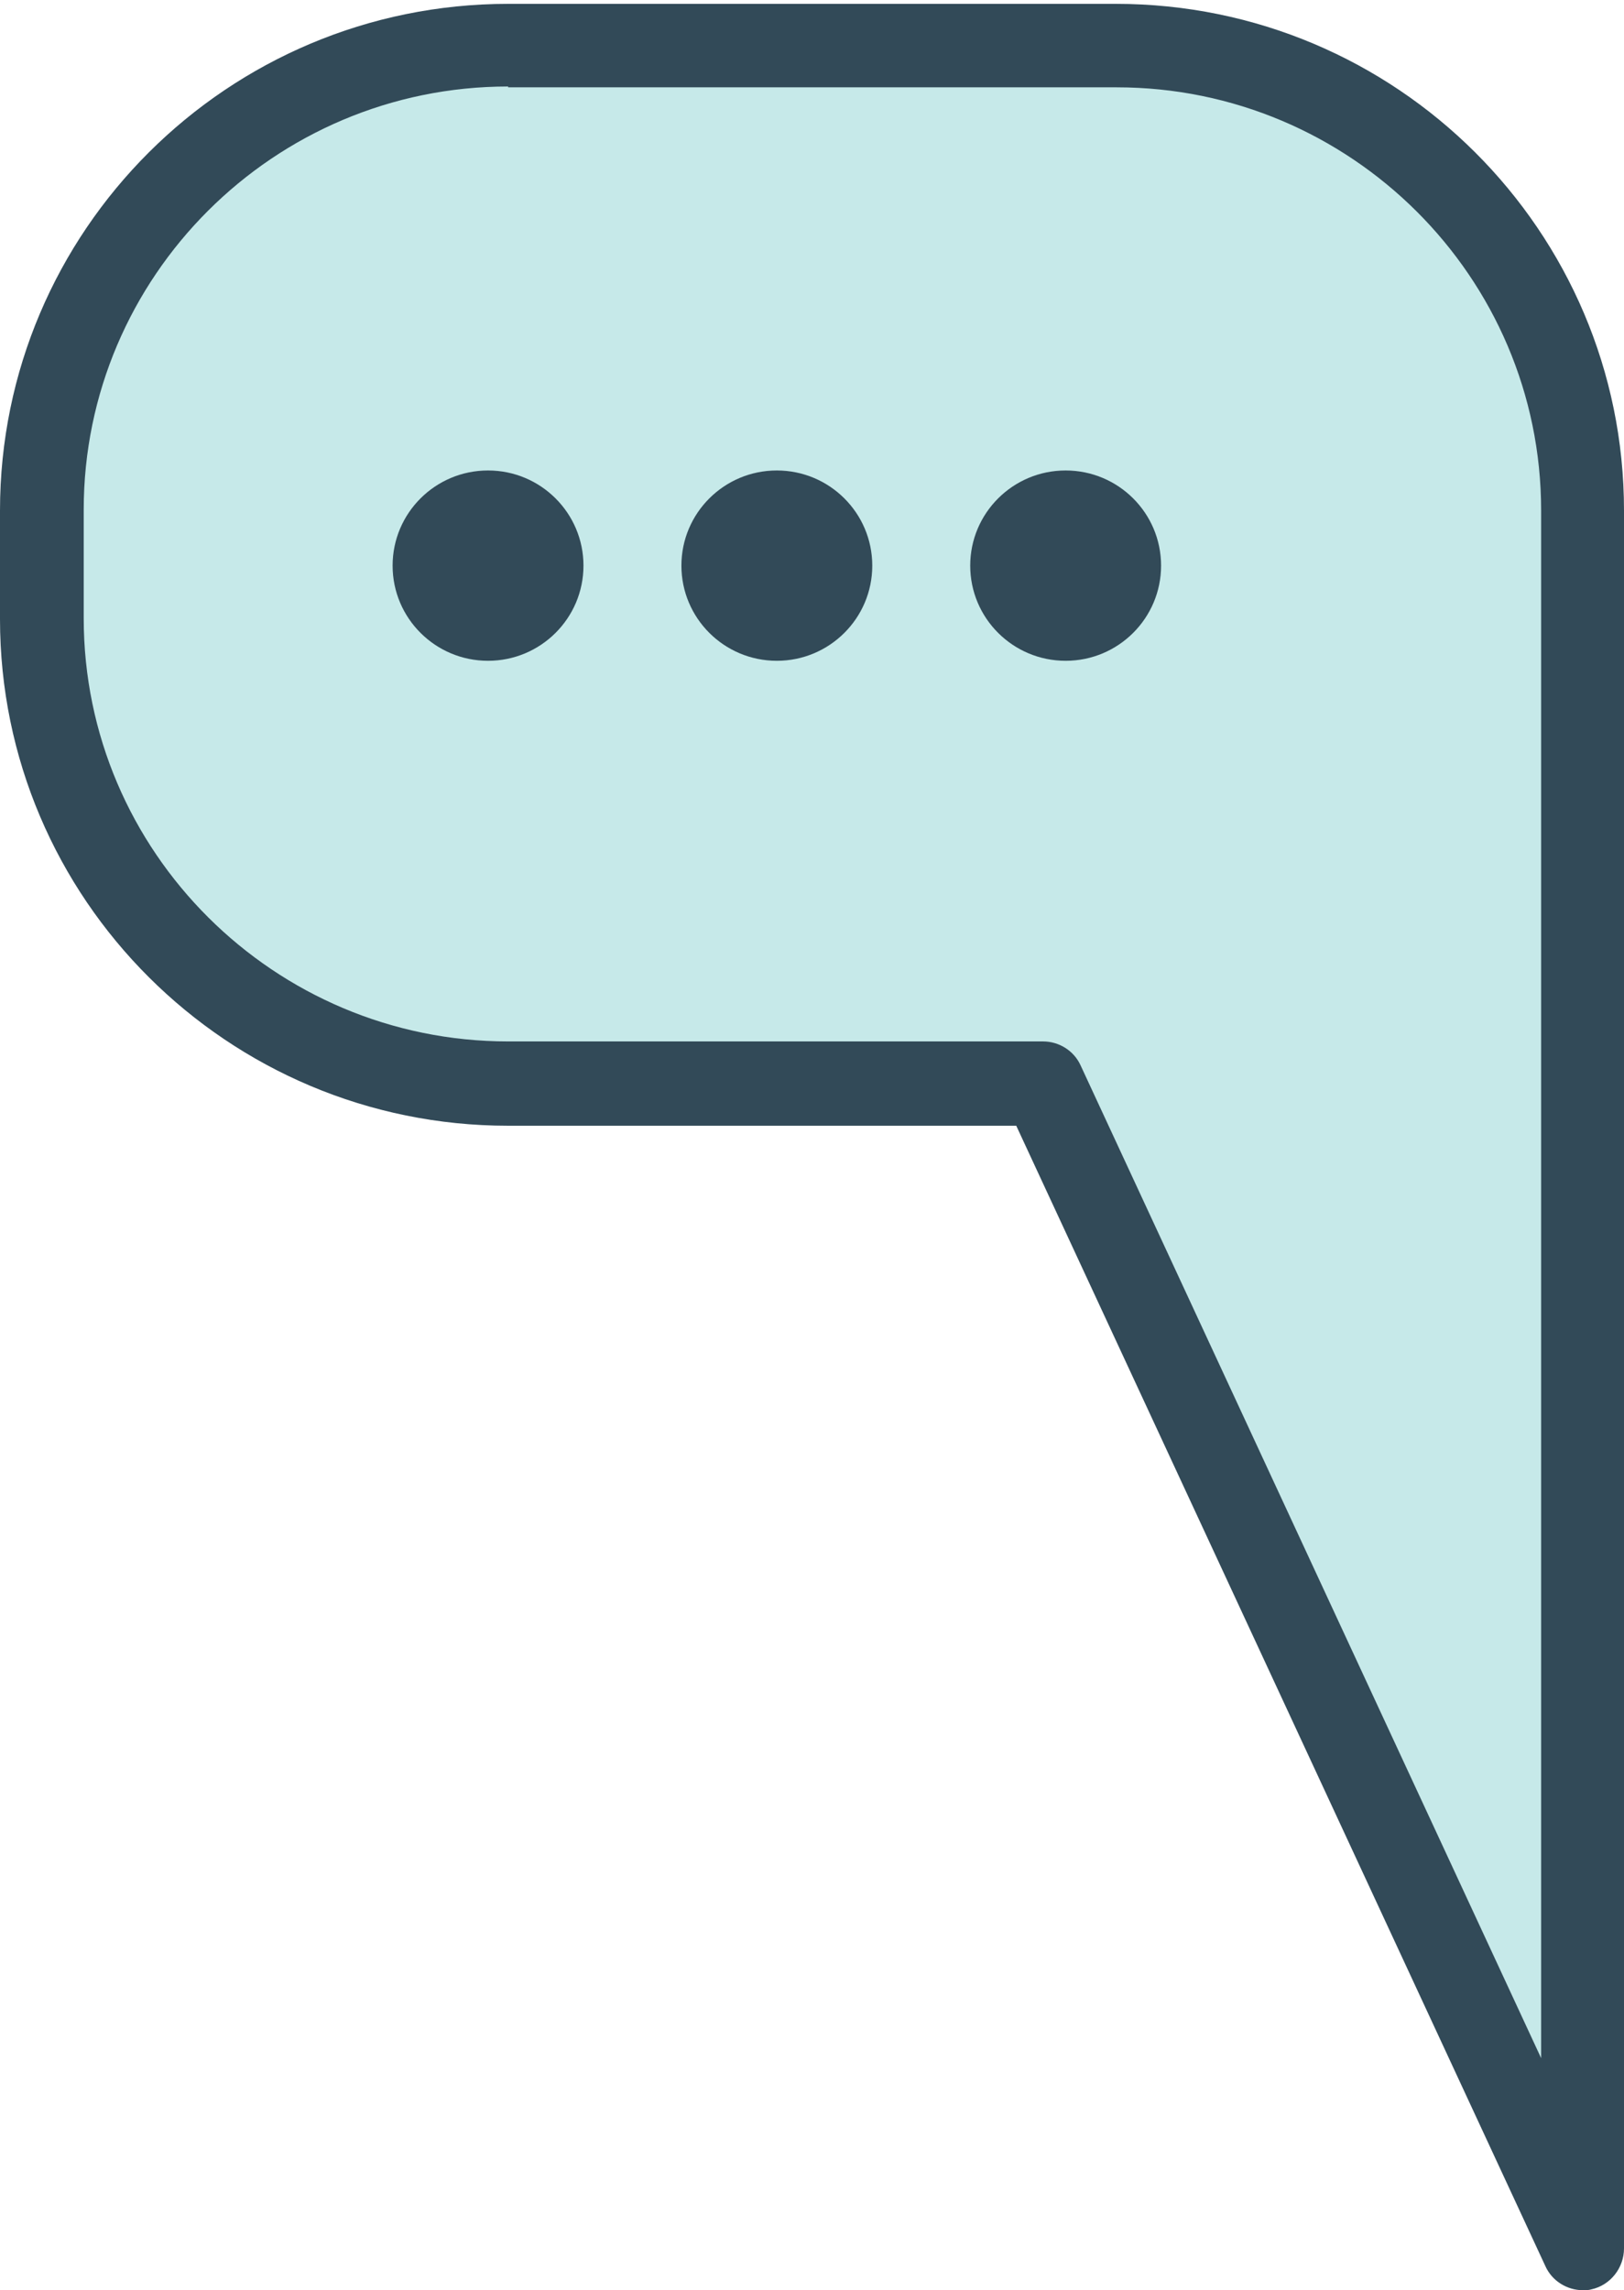 <svg width="395" height="557" viewBox="0 0 395 557" fill="none" xmlns="http://www.w3.org/2000/svg">
<path d="M123.59 263.641H253.695L385.023 546.849V124.169C385.023 61.639 334.121 11.088 271.613 11.088H123.793C61.082 11.088 10.383 61.843 10.383 124.169V150.561C10.18 213.09 60.878 263.641 123.59 263.641Z" fill="#C6E9E9"/>
<path d="M385.023 557C381.155 557 377.49 554.767 375.861 551.112L247.18 273.792H123.59C55.382 273.792 0 218.572 0 150.561V124.169C0 56.158 55.382 0.938 123.59 0.938H271.41C339.619 0.938 395 56.158 395 124.169V546.849C395 551.519 391.742 555.782 387.059 556.797C386.448 557 385.634 557 385.023 557ZM123.59 21.037C66.58 21.037 20.361 67.324 20.361 123.966V150.358C20.361 207.203 66.784 253.287 123.59 253.287H253.696C257.564 253.287 261.229 255.521 262.858 259.175L374.843 500.561V124.169C374.843 67.324 328.42 21.24 271.613 21.24H123.59V21.037Z" fill="#324A58"/>
<path d="M118.703 160.712C131.523 160.712 141.915 150.35 141.915 137.568C141.915 124.786 131.523 114.424 118.703 114.424C105.884 114.424 95.492 124.786 95.492 137.568C95.492 150.35 105.884 160.712 118.703 160.712Z" fill="#324A58"/>
<path d="M188.948 160.712C201.767 160.712 212.159 150.35 212.159 137.568C212.159 124.786 201.767 114.424 188.948 114.424C176.129 114.424 165.737 124.786 165.737 137.568C165.737 150.35 176.129 160.712 188.948 160.712Z" fill="#324A58"/>
<path d="M259.193 160.712C272.013 160.712 282.404 150.35 282.404 137.568C282.404 124.786 272.013 114.424 259.193 114.424C246.374 114.424 235.982 124.786 235.982 137.568C235.982 150.35 246.374 160.712 259.193 160.712Z" fill="#324A58"/>
</svg>
